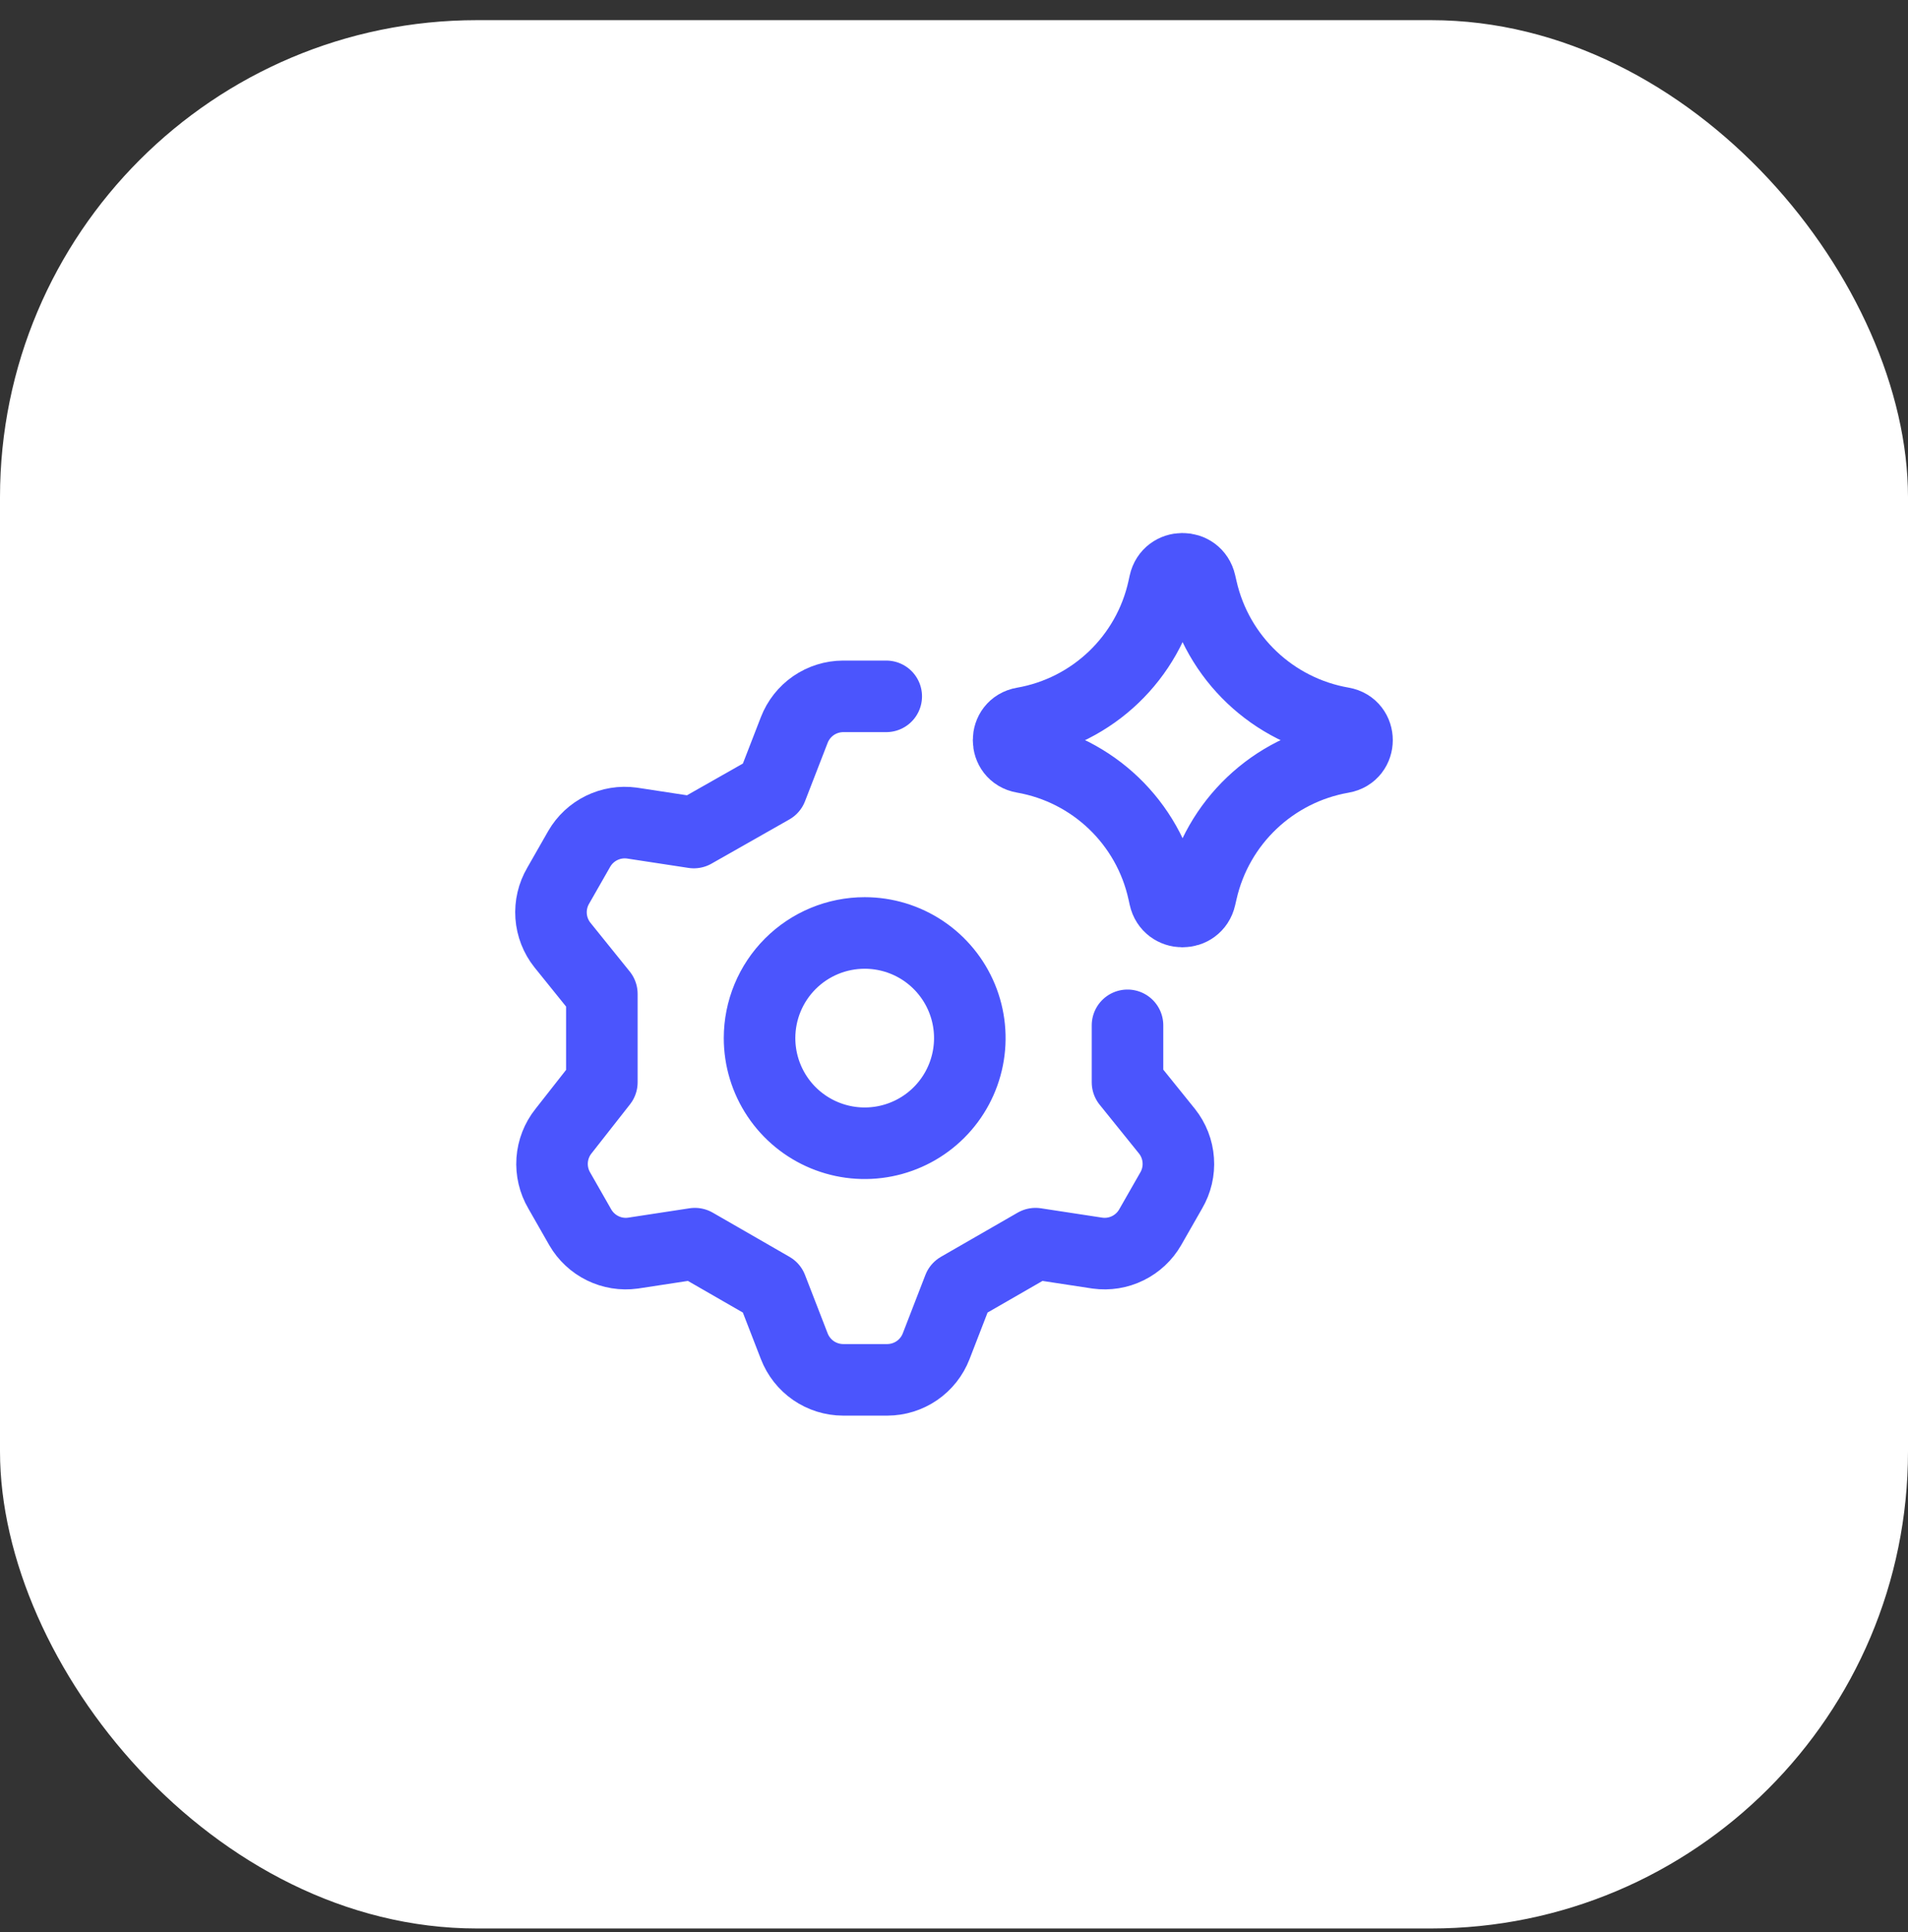 <svg width="80" height="81" viewBox="0 0 80 81" fill="none" xmlns="http://www.w3.org/2000/svg">
<rect x="0" y="0" width="80" height="81" fill="#333333" stroke="none"/>
<rect y="0.845" width="80" height="80" rx="20" fill="white"/>
<path d="M37.159 29.192H35.352C34.907 29.194 34.474 29.329 34.108 29.581C33.743 29.832 33.462 30.189 33.302 30.603L32.354 33.049L29.092 34.901L26.491 34.504C26.058 34.445 25.617 34.517 25.225 34.709C24.832 34.901 24.506 35.206 24.287 35.584L23.406 37.127C23.18 37.511 23.076 37.955 23.107 38.4C23.139 38.844 23.304 39.269 23.582 39.617L25.235 41.667V45.37L23.626 47.42C23.348 47.768 23.183 48.193 23.151 48.638C23.12 49.082 23.224 49.526 23.45 49.91L24.331 51.453C24.55 51.831 24.877 52.136 25.269 52.328C25.662 52.521 26.102 52.592 26.535 52.533L29.136 52.136L32.354 53.988L33.302 56.434C33.462 56.848 33.743 57.205 34.108 57.457C34.474 57.708 34.907 57.844 35.352 57.845H37.203C37.647 57.844 38.08 57.708 38.446 57.457C38.812 57.205 39.093 56.848 39.253 56.434L40.2 53.988L43.418 52.136L46.019 52.533C46.452 52.592 46.893 52.521 47.285 52.328C47.678 52.136 48.004 51.831 48.223 51.453L49.105 49.91C49.331 49.526 49.435 49.082 49.403 48.638C49.372 48.193 49.206 47.768 48.928 47.42L47.275 45.37V42.983M31.847 43.519C31.847 44.391 32.106 45.243 32.59 45.968C33.074 46.693 33.763 47.258 34.568 47.591C35.374 47.925 36.26 48.012 37.115 47.842C37.97 47.672 38.756 47.252 39.372 46.636C39.989 46.019 40.408 45.234 40.578 44.379C40.749 43.523 40.661 42.637 40.328 41.832C39.994 41.026 39.429 40.338 38.704 39.853C37.979 39.369 37.127 39.111 36.255 39.111C35.086 39.111 33.965 39.575 33.138 40.402C32.312 41.228 31.847 42.349 31.847 43.519Z" stroke="#4B55FD" stroke-width="3" stroke-linecap="round" stroke-linejoin="round"/>
<path d="M42.895 31.748C42.087 31.608 42.087 30.448 42.895 30.308C45.821 29.799 48.148 27.57 48.783 24.669L48.832 24.446C49.007 23.648 50.144 23.643 50.325 24.44L50.385 24.699C51.043 27.587 53.371 29.797 56.289 30.304C57.101 30.445 57.101 31.611 56.289 31.752C53.371 32.26 51.043 34.47 50.385 37.358L50.325 37.617C50.144 38.413 49.007 38.409 48.832 37.61L48.783 37.388C48.148 34.486 45.821 32.258 42.895 31.748Z" stroke="#4B55FD" stroke-width="3" stroke-linecap="round" stroke-linejoin="round"/>
</svg>
